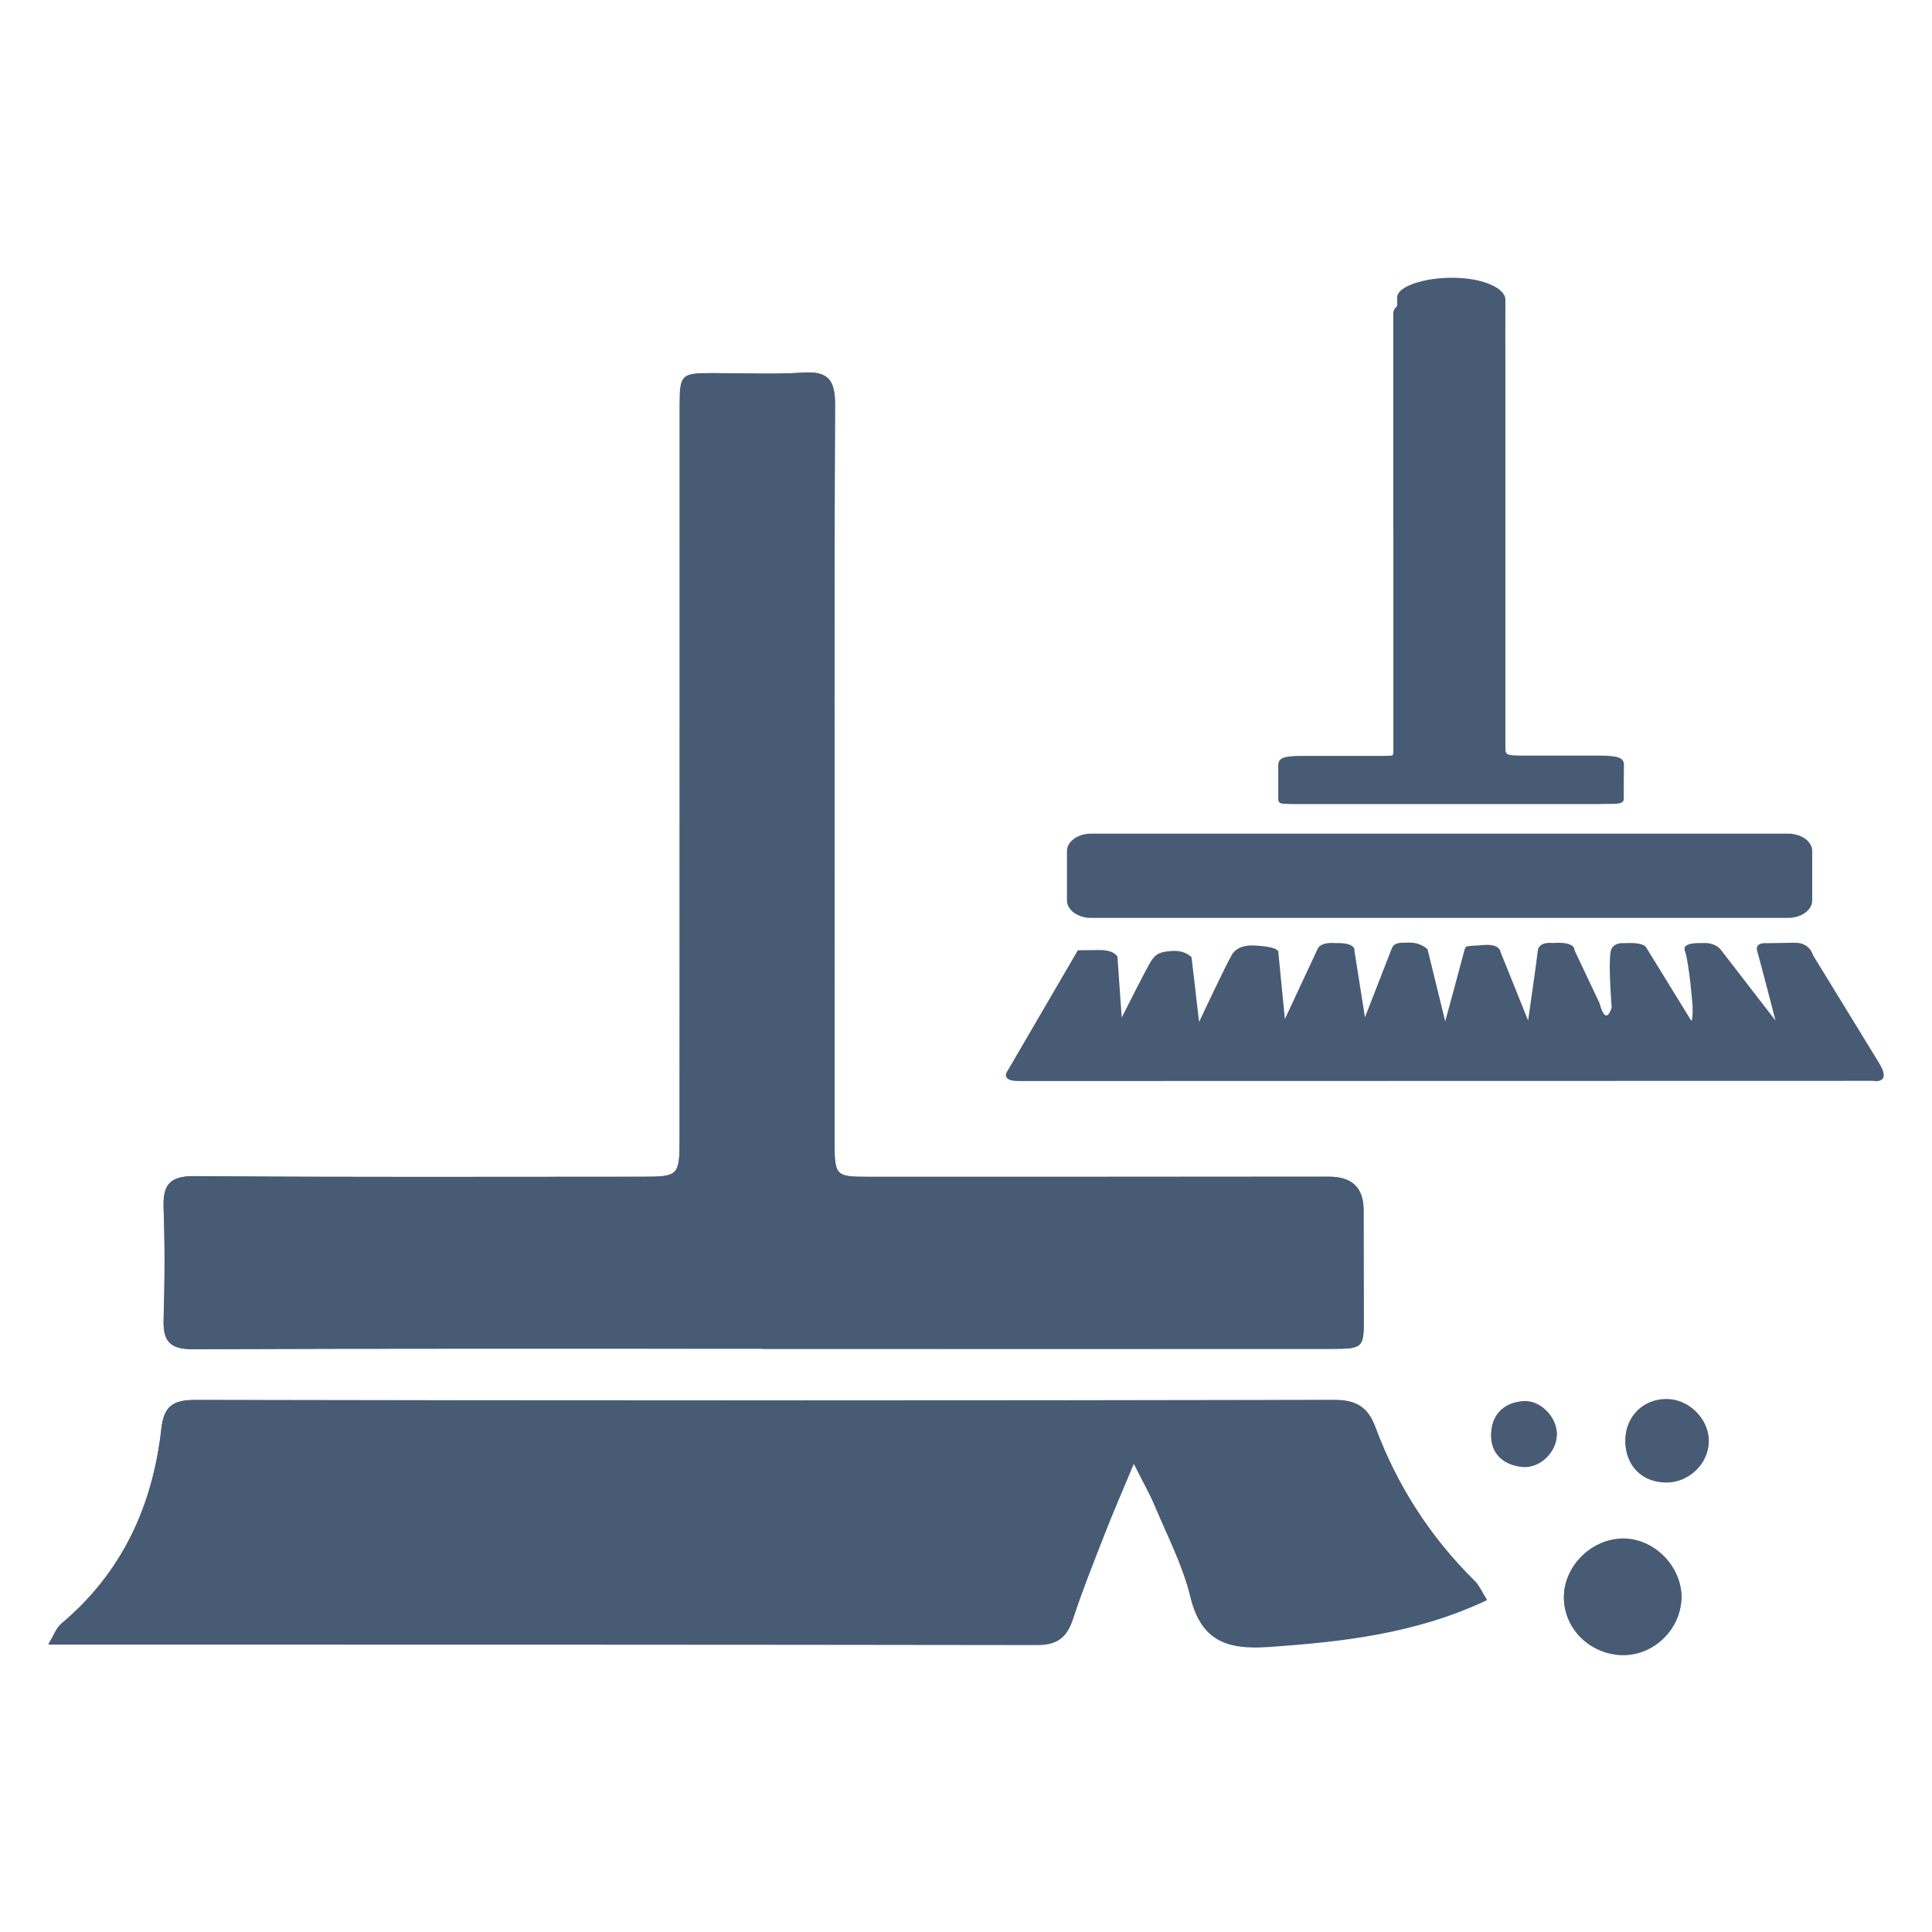 <?xml version="1.0" encoding="UTF-8"?><svg id="Brooms" xmlns="http://www.w3.org/2000/svg" xmlns:xlink="http://www.w3.org/1999/xlink" viewBox="0 0 200 200"><defs><style>.cls-1{fill:none;}.cls-2{clip-path:url(#clippath);}.cls-3{fill:#485b75;}</style><clipPath id="clippath"><rect class="cls-1" x="5" y="28.78" width="190" height="142.57"/></clipPath></defs><g class="cls-2"><path class="cls-3" d="m78.9,139.63h0c19.65,0,39.3.02,58.95,0,3.31,0,3.36-.09,3.33-3.39-.02-3.67,0-7.33-.02-11q0-3.42-3.55-3.42c-15.9,0-31.8,0-47.69,0-3.4,0-3.51-.1-3.52-3.52,0-4.97,0-9.96,0-14.94,0-20.51-.05-41.01.05-61.51,0-2.51-.72-3.45-3.28-3.28-3.13.2-6.29.05-9.43.05-3.22,0-3.36.15-3.36,3.41,0,25.31,0,50.62-.02,75.92,0,3.73-.14,3.86-3.78,3.86-15.47,0-30.92.06-46.38-.06-2.64-.02-3.34.89-3.25,3.32.14,3.84.11,7.68,0,11.52-.07,2.23.65,3.08,3,3.07,19.65-.08,39.3-.05,58.96-.05m75.02,26.01c-.49-.77-.78-1.48-1.29-1.99-4.6-4.54-8.02-9.86-10.26-15.9-.78-2.1-2-2.83-4.29-2.82-39.29.08-78.59.08-117.87,0-2.31,0-3.26.63-3.52,2.98-.89,8-4.06,14.89-10.35,20.18-.52.42-.76,1.17-1.34,2.12h4.41c32.66,0,65.32,0,97.97.05,1.97,0,3.03-.72,3.65-2.59.97-2.98,2.14-5.89,3.28-8.81.87-2.22,1.82-4.41,3.05-7.37.97,1.95,1.65,3.12,2.17,4.36,1.31,3.12,2.91,6.2,3.7,9.46,1.12,4.58,3.85,5.44,8.05,5.15,7.69-.53,15.26-1.37,22.64-4.85m20.13,0c.16-3.17-2.52-6.14-5.71-6.32-3.29-.19-6.33,2.58-6.45,5.86-.11,3.25,2.49,5.97,5.86,6.14,3.23.17,6.11-2.44,6.29-5.68m2.83-16.43c0-2.29-2.02-4.32-4.35-4.34-2.45,0-4.26,1.82-4.28,4.3,0,2.55,1.71,4.29,4.24,4.3,2.34,0,4.38-1.97,4.39-4.26m-15.73-.64c.04-1.81-1.68-3.62-3.48-3.48-1.99.16-3.23,1.37-3.31,3.35-.08,2.02,1.18,3.19,3.15,3.42,1.83.21,3.59-1.46,3.63-3.28"/><path class="cls-3" d="m78.89,139.62c-19.65,0-39.3-.03-58.96.05-2.35,0-3.07-.83-3-3.07.13-3.84.14-7.68,0-11.52-.09-2.43.6-3.34,3.24-3.32,15.46.14,30.92.07,46.38.07,3.65,0,3.8-.14,3.8-3.86,0-25.32,0-50.62,0-75.93,0-3.26.14-3.4,3.37-3.41,3.14,0,6.29.14,9.43-.05,2.56-.16,3.29.78,3.28,3.28-.08,20.51-.05,41.01-.05,61.52,0,4.98,0,9.96,0,14.92,0,3.43.11,3.53,3.52,3.53,15.9,0,31.79,0,47.69-.02q3.52,0,3.56,3.42c0,3.67,0,7.33.02,11,.02,3.31-.04,3.4-3.33,3.4-19.65,0-39.32,0-58.96,0v-.02h0Z"/><path class="cls-3" d="m153.93,165.65c-7.38,3.48-14.95,4.32-22.64,4.85-4.2.29-6.94-.58-8.05-5.15-.79-3.27-2.39-6.34-3.7-9.47-.52-1.23-1.19-2.41-2.17-4.35-1.23,2.94-2.19,5.14-3.05,7.36-1.14,2.92-2.3,5.83-3.28,8.81-.62,1.87-1.67,2.6-3.65,2.6-32.65-.05-65.3-.05-97.97-.05h-4.41c.58-.96.83-1.71,1.34-2.14,6.29-5.28,9.45-12.17,10.36-20.18.25-2.34,1.21-2.98,3.51-2.98,39.29.07,78.58.07,117.87,0,2.29,0,3.51.72,4.29,2.82,2.24,6.03,5.66,11.35,10.26,15.89.51.5.8,1.22,1.28,1.99"/><path class="cls-3" d="m174.05,165.64c-.18,3.24-3.05,5.86-6.29,5.7-3.37-.18-5.96-2.91-5.86-6.15.11-3.28,3.16-6.06,6.45-5.86,3.19.19,5.87,3.16,5.71,6.32"/><path class="cls-3" d="m176.89,149.21c0,2.29-2.05,4.28-4.39,4.26-2.53,0-4.23-1.74-4.23-4.29s1.82-4.31,4.28-4.3c2.31.02,4.36,2.05,4.35,4.34"/><path class="cls-3" d="m161.16,148.57c-.05,1.82-1.8,3.49-3.62,3.29-1.97-.23-3.24-1.4-3.16-3.43.07-1.99,1.33-3.19,3.31-3.34,1.8-.14,3.52,1.66,3.48,3.47"/><path class="cls-3" d="m144.63,54.26h0c0,7.77,0,15.55,0,23.32,0,.63-.1.67-1.74.67-2.72,0-5.43,0-8.15,0-1.86,0-2.4.23-2.41.94v3.33c0,.7.03.7,1.86.7,10.84,0,21.68,0,32.52,0,1.07,0,1.38-.11,1.38-.54,0-1.16,0-2.33.02-3.5,0-.72-.57-.94-2.4-.96h-7.62c-2.21,0-2.25-.02-2.25-.87v-38.37c0-2.64-.02-5.28,0-7.93.03-1.04-1.74-2.01-4.3-2.24-3.42-.31-7,.72-6.91,2.04.02.19,0,.38,0,.55v22.85Z"/><path class="cls-3" d="m144.23,55.15v-22.13c0-.18.02-.35,0-.54-.1-1.28,3.37-2.28,6.68-1.99,2.48.23,4.19,1.17,4.16,2.19-.03,2.56,0,5.12,0,7.68v37.18c0,.83.04.85,2.18.85h7.37c1.77,0,2.33.23,2.33.93-.02,1.12-.02,2.26-.03,3.39,0,.4-.3.51-1.33.51h-31.44c-1.77,0-1.8,0-1.8-.69v-3.22c0-.69.54-.91,2.33-.91,2.63,0,5.26,0,7.88,0,1.58,0,1.68-.04,1.68-.65,0-7.53,0-15.07,0-22.61h0v.02Z"/><path class="cls-3" d="m111.58,98.37l-7.26,12.45s-.89,1.11,1.19,1.09c2.1,0,88.38-.02,88.38-.02,0,0,2.07.42.57-1.95l-6.79-11.08s-.3-1.29-1.89-1.27l-2.88.05s-1.28-.15-.99.83c.29.99,1.89,7.18,1.89,7.18l-5.59-7.24s-.54-.91-2.06-.78c0,0-2.06-.13-1.74.77.46,1.28.8,5.67.8,5.67,0,0,.07,1.6-.14,1.58l-4.65-7.56s-.18-.59-2.32-.45c0,0-1.18-.14-1.37.88-.25,1.43.11,5.77.11,5.77,0,0-.57,2.14-1.26-.45l-2.6-5.5s.16-.9-2.26-.72c0,0-1.43-.21-1.53.82-.11,1.03-1,7.2-1,7.2l-2.87-7.13s-.06-.83-1.76-.68c-1.95.17-1.8-.06-2,.68-.19.74-1.95,7.22-1.95,7.22l-1.83-7.46s-.66-.69-1.81-.69c-1.16,0-1.65-.03-1.92.67s-2.75,7.06-2.75,7.06l-1.09-6.89s.23-.86-1.96-.79c0,0-1.48-.18-1.84.58-.35.74-3.4,7.28-3.4,7.28l-.67-6.85s.32-.63-2.49-.76c0,0-1.65-.18-2.31.93-.64,1.07-3.41,6.98-3.41,6.98l-.78-6.69s-.6-.73-1.95-.66c-1.35.07-1.71.32-2.15.91-.44.6-3.13,5.99-3.13,5.99l-.44-6.29s-.28-.72-1.87-.7c-1.61,0-2.21.03-2.21.03"/><path class="cls-3" d="m187.6,93.22c0,.98-1.12,1.8-2.49,1.8h-72.17c-1.37,0-2.49-.82-2.49-1.8v-5.12c0-.99,1.12-1.8,2.49-1.8h72.17c1.37,0,2.49.8,2.49,1.8v5.12Z"/></g></svg>
